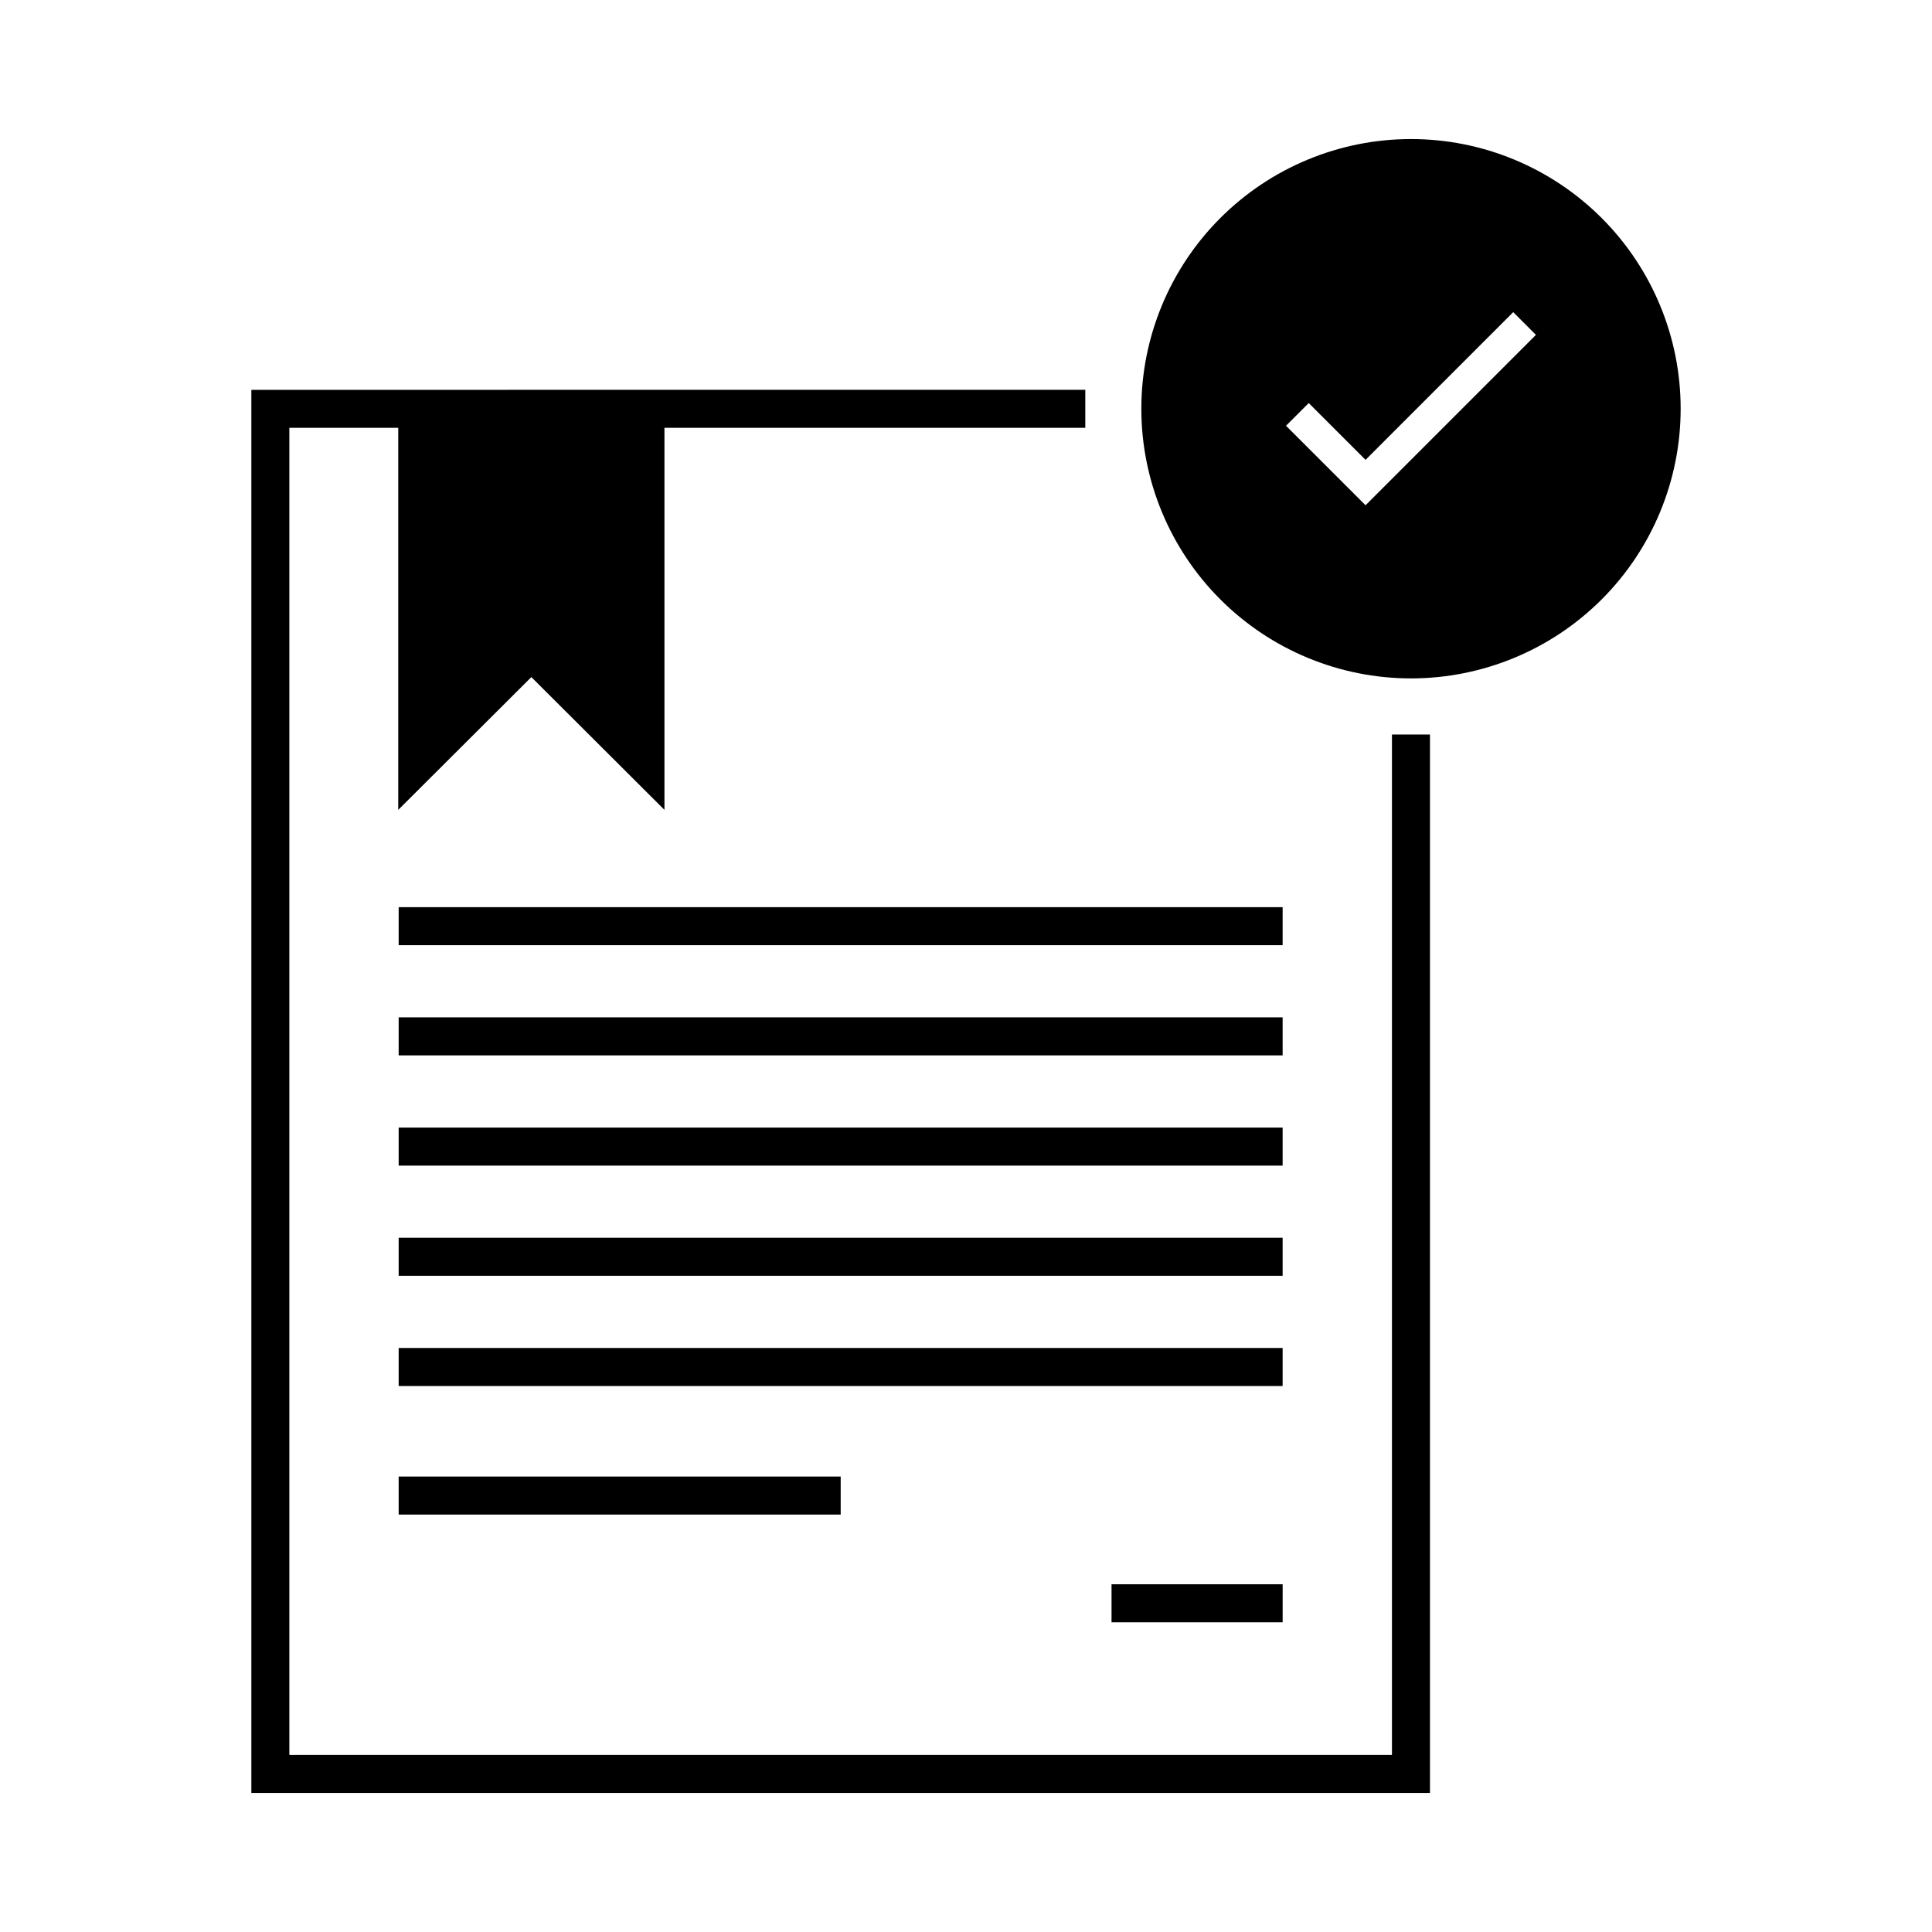 <?xml version="1.0" encoding="UTF-8"?>
<!-- Uploaded to: ICON Repo, www.iconrepo.com, Generator: ICON Repo Mixer Tools -->
<svg fill="#000000" width="800px" height="800px" version="1.1" viewBox="144 144 512 512" xmlns="http://www.w3.org/2000/svg">
 <g>
  <path d="m517.93 180.85c-18.957 0-37.133 7.531-50.535 20.934-13.402 13.402-20.93 31.582-20.93 50.535s7.531 37.129 20.934 50.531c13.402 13.402 31.578 20.93 50.531 20.934 18.953-0.004 37.129-7.531 50.531-20.934 13.402-13.402 20.93-31.578 20.93-50.531 0.004-18.953-7.527-37.133-20.93-50.535-13.398-13.402-31.578-20.934-50.531-20.934zm27.09 45.875 6.019 6.019-45.152 45.16-6.019-6.019-15.059-15.051 6.019-6.019 15.059 15.051z"/>
  <path d="m210.61 247.31v371.84h312.35v-280.5h-10.078v270.42h-292.2v-351.69h28.859v101.24c11.762-11.719 23.512-23.449 35.266-35.18h0.012c11.754 11.73 23.504 23.457 35.266 35.18v-101.24h111.53v-10.078z"/>
  <path d="m249.65 384.41v10.074h234.26v-10.074z"/>
  <path d="m249.65 413.61v10.078h234.26v-10.078z"/>
  <path d="m249.65 442.82v10.078h234.26v-10.078z"/>
  <path d="m249.65 472.02v10.078h234.26v-10.078z"/>
  <path d="m249.65 501.23v10.078h234.26v-10.078z"/>
  <path d="m249.65 535.3v10.078h117.14v-10.078z"/>
  <path d="m438.57 563.85v10.078h45.344v-10.078z"/>
 </g>
</svg>